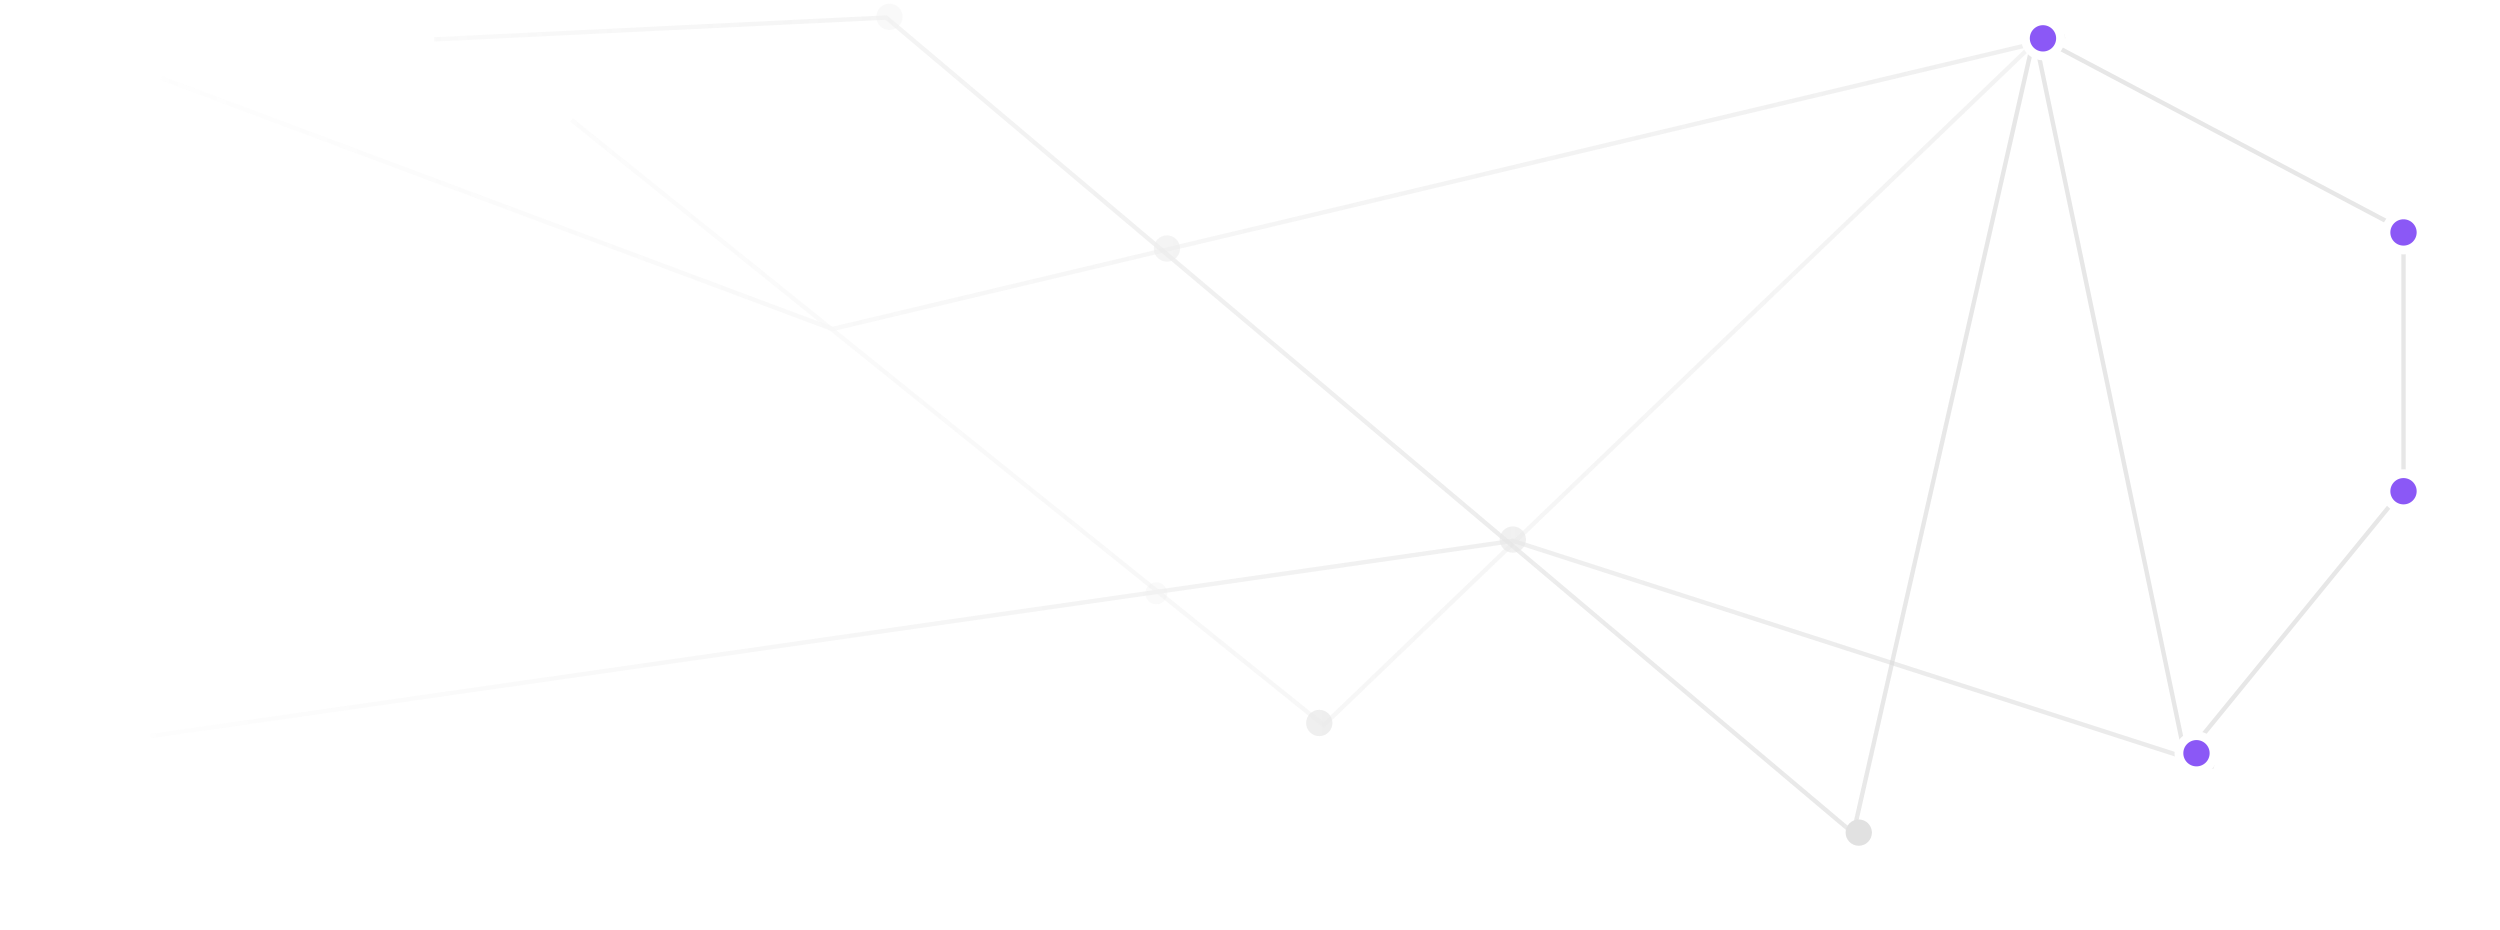 <?xml version="1.0" encoding="UTF-8"?> <svg xmlns="http://www.w3.org/2000/svg" width="570" height="212" viewBox="0 0 570 212" fill="none"><mask id="mask0_5117_2851" style="mask-type:alpha" maskUnits="userSpaceOnUse" x="0" y="0" width="570" height="212"><path d="M0 0H569.104V211.509H0V0Z" fill="url(#paint0_linear_5117_2851)"></path></mask><g mask="url(#mask0_5117_2851)"><g opacity="0.58" filter="url(#filter0_f_5117_2851)"><path d="M130.298 27.336L301.798 165.336L464.798 8.836" stroke="#EBEBEB"></path></g><g filter="url(#filter1_f_5117_2851)"><path d="M34.298 167.835L344.961 123.312L504.798 174.835" stroke="#EBEBEB"></path></g><path opacity="0.76" d="M36.798 17.83L189.771 75.014L470.798 8.234" stroke="#EBEBEB"></path><path opacity="0.6" d="M99 8.98L202.049 4L422.562 190L463.877 8M463.877 8L498.223 172.5L548 111.5V52.5L463.877 8Z" stroke="#D7D7D7"></path><path d="M465.798 12.742C468.007 12.742 469.798 10.951 469.798 8.742C469.798 6.533 468.007 4.742 465.798 4.742C463.589 4.742 461.798 6.533 461.798 8.742C461.798 10.951 463.589 12.742 465.798 12.742Z" fill="#8B58F6" stroke="white" stroke-width="2"></path><path d="M548 116C550.209 116 552 114.209 552 112C552 109.791 550.209 108 548 108C545.791 108 544 109.791 544 112C544 114.209 545.791 116 548 116Z" fill="#8B58F6" stroke="white" stroke-width="2"></path><path d="M548 57C550.209 57 552 55.209 552 53C552 50.791 550.209 49 548 49C545.791 49 544 50.791 544 53C544 55.209 545.791 57 548 57Z" fill="#8B58F6" stroke="white" stroke-width="2"></path><path d="M500.798 175.734C503.007 175.734 504.798 173.944 504.798 171.734C504.798 169.525 503.007 167.734 500.798 167.734C498.589 167.734 496.798 169.525 496.798 171.734C496.798 173.944 498.589 175.734 500.798 175.734Z" fill="#8B58F6" stroke="white" stroke-width="2"></path><path d="M423.798 192.836C425.455 192.836 426.798 191.493 426.798 189.836C426.798 188.179 425.455 186.836 423.798 186.836C422.141 186.836 420.798 188.179 420.798 189.836C420.798 191.493 422.141 192.836 423.798 192.836Z" fill="#DFDFDF"></path><path opacity="0.8" d="M300.798 167.836C302.455 167.836 303.798 166.493 303.798 164.836C303.798 163.179 302.455 161.836 300.798 161.836C299.141 161.836 297.798 163.179 297.798 164.836C297.798 166.493 299.141 167.836 300.798 167.836Z" fill="#DFDFDF"></path><path opacity="0.4" d="M202.798 6.836C204.455 6.836 205.798 5.493 205.798 3.836C205.798 2.179 204.455 0.836 202.798 0.836C201.141 0.836 199.798 2.179 199.798 3.836C199.798 5.493 201.141 6.836 202.798 6.836Z" fill="#DFDFDF"></path><path opacity="0.6" d="M344.926 126.016C346.583 126.016 347.926 124.672 347.926 123.016C347.926 121.359 346.583 120.016 344.926 120.016C343.269 120.016 341.926 121.359 341.926 123.016C341.926 124.672 343.269 126.016 344.926 126.016Z" fill="#DFDFDF"></path><path opacity="0.3" d="M263.642 137.773C265.023 137.773 266.142 136.654 266.142 135.273C266.142 133.893 265.023 132.773 263.642 132.773C262.261 132.773 261.142 133.893 261.142 135.273C261.142 136.654 262.261 137.773 263.642 137.773Z" fill="#DFDFDF"></path><path opacity="0.6" d="M266.064 59.664C267.721 59.664 269.064 58.321 269.064 56.664C269.064 55.007 267.721 53.664 266.064 53.664C264.408 53.664 263.064 55.007 263.064 56.664C263.064 58.321 264.408 59.664 266.064 59.664Z" fill="#DFDFDF"></path></g><defs><filter id="filter0_f_5117_2851" x="128.985" y="7.477" width="337.16" height="159.523" filterUnits="userSpaceOnUse" color-interpolation-filters="sRGB"><feFlood flood-opacity="0" result="BackgroundImageFix"></feFlood><feBlend mode="normal" in="SourceGraphic" in2="BackgroundImageFix" result="shape"></feBlend><feGaussianBlur stdDeviation="0.5" result="effect1_foregroundBlur_5117_2851"></feGaussianBlur></filter><filter id="filter1_f_5117_2851" x="33.227" y="121.805" width="472.724" height="54.508" filterUnits="userSpaceOnUse" color-interpolation-filters="sRGB"><feFlood flood-opacity="0" result="BackgroundImageFix"></feFlood><feBlend mode="normal" in="SourceGraphic" in2="BackgroundImageFix" result="shape"></feBlend><feGaussianBlur stdDeviation="0.5" result="effect1_foregroundBlur_5117_2851"></feGaussianBlur></filter><linearGradient id="paint0_linear_5117_2851" x1="452.795" y1="105.754" x2="-1.34943e-05" y2="105.754" gradientUnits="userSpaceOnUse"><stop stop-color="white"></stop><stop offset="1" stop-color="white" stop-opacity="0"></stop></linearGradient></defs></svg> 